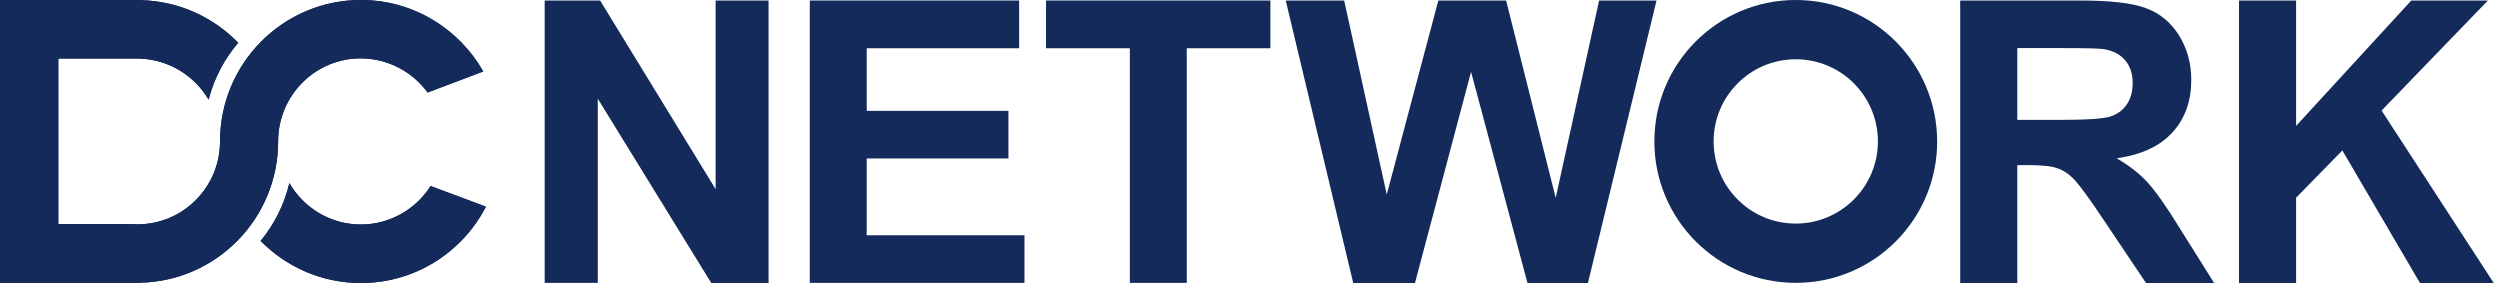 <svg width="371" height="42" viewBox="0 0 371 42" fill="none" xmlns="http://www.w3.org/2000/svg">
<path d="M80.83 41.975V0.075H89.055L106.199 28.075V0.075H114.053V42H105.555L88.709 14.645V41.975H80.83Z" fill="#132A5B"/>
<path d="M120.172 41.975V0.075H151.24V7.161H128.621V16.453H149.654V23.515H128.621V34.913H152.033V41.975H120.172Z" fill="#132A5B"/>
<path d="M167.666 41.975V7.161H155.229V0.075H188.526V7.161H176.114V41.975H167.666Z" fill="#132A5B"/>
<path d="M200.814 41.975L190.805 0.075H199.476L205.794 28.867L213.449 0.075H223.508L230.866 29.363L237.308 0.075H245.83L235.648 42H226.679L218.305 10.655L209.981 42H200.814V41.975Z" fill="#132A5B"/>
<path d="M290.895 0.075H308.708C313.193 0.075 316.438 0.446 318.47 1.215C320.501 1.958 322.136 3.296 323.35 5.229C324.564 7.161 325.184 9.367 325.184 11.845C325.184 14.992 324.267 17.593 322.409 19.625C320.551 21.682 317.801 22.97 314.109 23.491C315.943 24.556 317.454 25.721 318.643 27.009C319.832 28.297 321.443 30.552 323.449 33.823L328.578 42H318.47L312.35 32.882C310.17 29.611 308.684 27.579 307.891 26.712C307.098 25.869 306.231 25.274 305.339 24.977C304.447 24.655 303.035 24.506 301.078 24.506H299.368V42H290.895V0.075ZM299.368 17.791H305.636C309.699 17.791 312.226 17.618 313.242 17.271C314.258 16.924 315.051 16.329 315.621 15.487C316.19 14.645 316.488 13.604 316.488 12.34C316.488 10.928 316.116 9.788 315.348 8.921C314.605 8.053 313.54 7.508 312.152 7.285C311.458 7.186 309.402 7.137 305.983 7.137H299.368V17.791Z" fill="#132A5B"/>
<path d="M332.269 0.075H340.742V18.683L357.837 0.075H369.208L353.427 16.404L370.075 42H359.125L347.605 22.326L340.742 29.338V42H332.269V0.075Z" fill="#132A5B"/>
<path d="M266.492 0C254.898 0 245.508 9.391 245.508 20.987C245.508 32.584 254.898 41.975 266.492 41.975C278.087 41.975 287.476 32.584 287.476 20.987C287.452 9.391 278.062 0 266.492 0ZM266.492 33.178C259.753 33.178 254.303 27.727 254.303 20.987C254.303 14.248 259.753 8.796 266.492 8.796C273.231 8.796 278.681 14.248 278.681 20.987C278.681 27.727 273.206 33.178 266.492 33.178Z" fill="#132A5B"/>
<path d="M63.902 27.606C61.72 31.026 57.897 33.315 53.558 33.315C49.023 33.315 45.052 30.829 42.944 27.163C42.184 30.362 40.714 33.29 38.679 35.751C42.479 39.613 47.749 42 53.558 42C61.647 42 68.633 37.399 72.113 30.682L63.902 27.606Z" fill="#132A5B"/>
<path d="M63.902 27.606C61.72 31.026 57.897 33.315 53.558 33.315C49.023 33.315 45.052 30.829 42.944 27.163C42.184 30.362 40.714 33.29 38.679 35.751C42.479 39.613 47.749 42 53.558 42C61.647 42 68.633 37.399 72.113 30.657L63.902 27.606Z" fill="#132A5B"/>
<path d="M63.461 13.729L71.721 10.605C68.118 4.281 61.353 0 53.558 0C42.013 0 32.65 9.399 32.65 20.988C32.65 27.779 27.159 33.29 20.394 33.29C20.148 33.29 19.903 33.265 19.658 33.265H8.653V8.685H20.908V8.71C25.198 8.907 28.899 11.293 30.958 14.787C31.767 11.638 33.287 8.759 35.346 6.348C31.669 2.559 26.571 0.172 20.933 0.025V0H0V41.975H20.908V41.951C32.184 41.656 41.253 32.404 41.278 21.012C41.278 20.988 41.278 20.963 41.278 20.963C41.278 14.172 46.768 8.661 53.533 8.661C57.627 8.685 61.23 10.678 63.461 13.729Z" fill="#132A5B"/>
<path d="M63.461 13.729L71.721 10.605C68.118 4.281 61.353 0 53.558 0C42.013 0 32.65 9.399 32.65 20.988C32.65 27.779 27.159 33.29 20.394 33.29C20.148 33.29 19.903 33.265 19.658 33.265H8.653V8.685H20.908V8.71C25.198 8.907 28.899 11.293 30.958 14.787C31.767 11.638 33.287 8.759 35.346 6.348C31.669 2.559 26.571 0.172 20.933 0.025V0H0V41.975H20.908V41.951C32.184 41.656 41.253 32.404 41.278 21.012C41.278 20.988 41.278 20.963 41.278 20.963C41.278 14.172 46.768 8.661 53.533 8.661C57.627 8.685 61.23 10.678 63.461 13.729Z" fill="#132A5B"/>
</svg>
